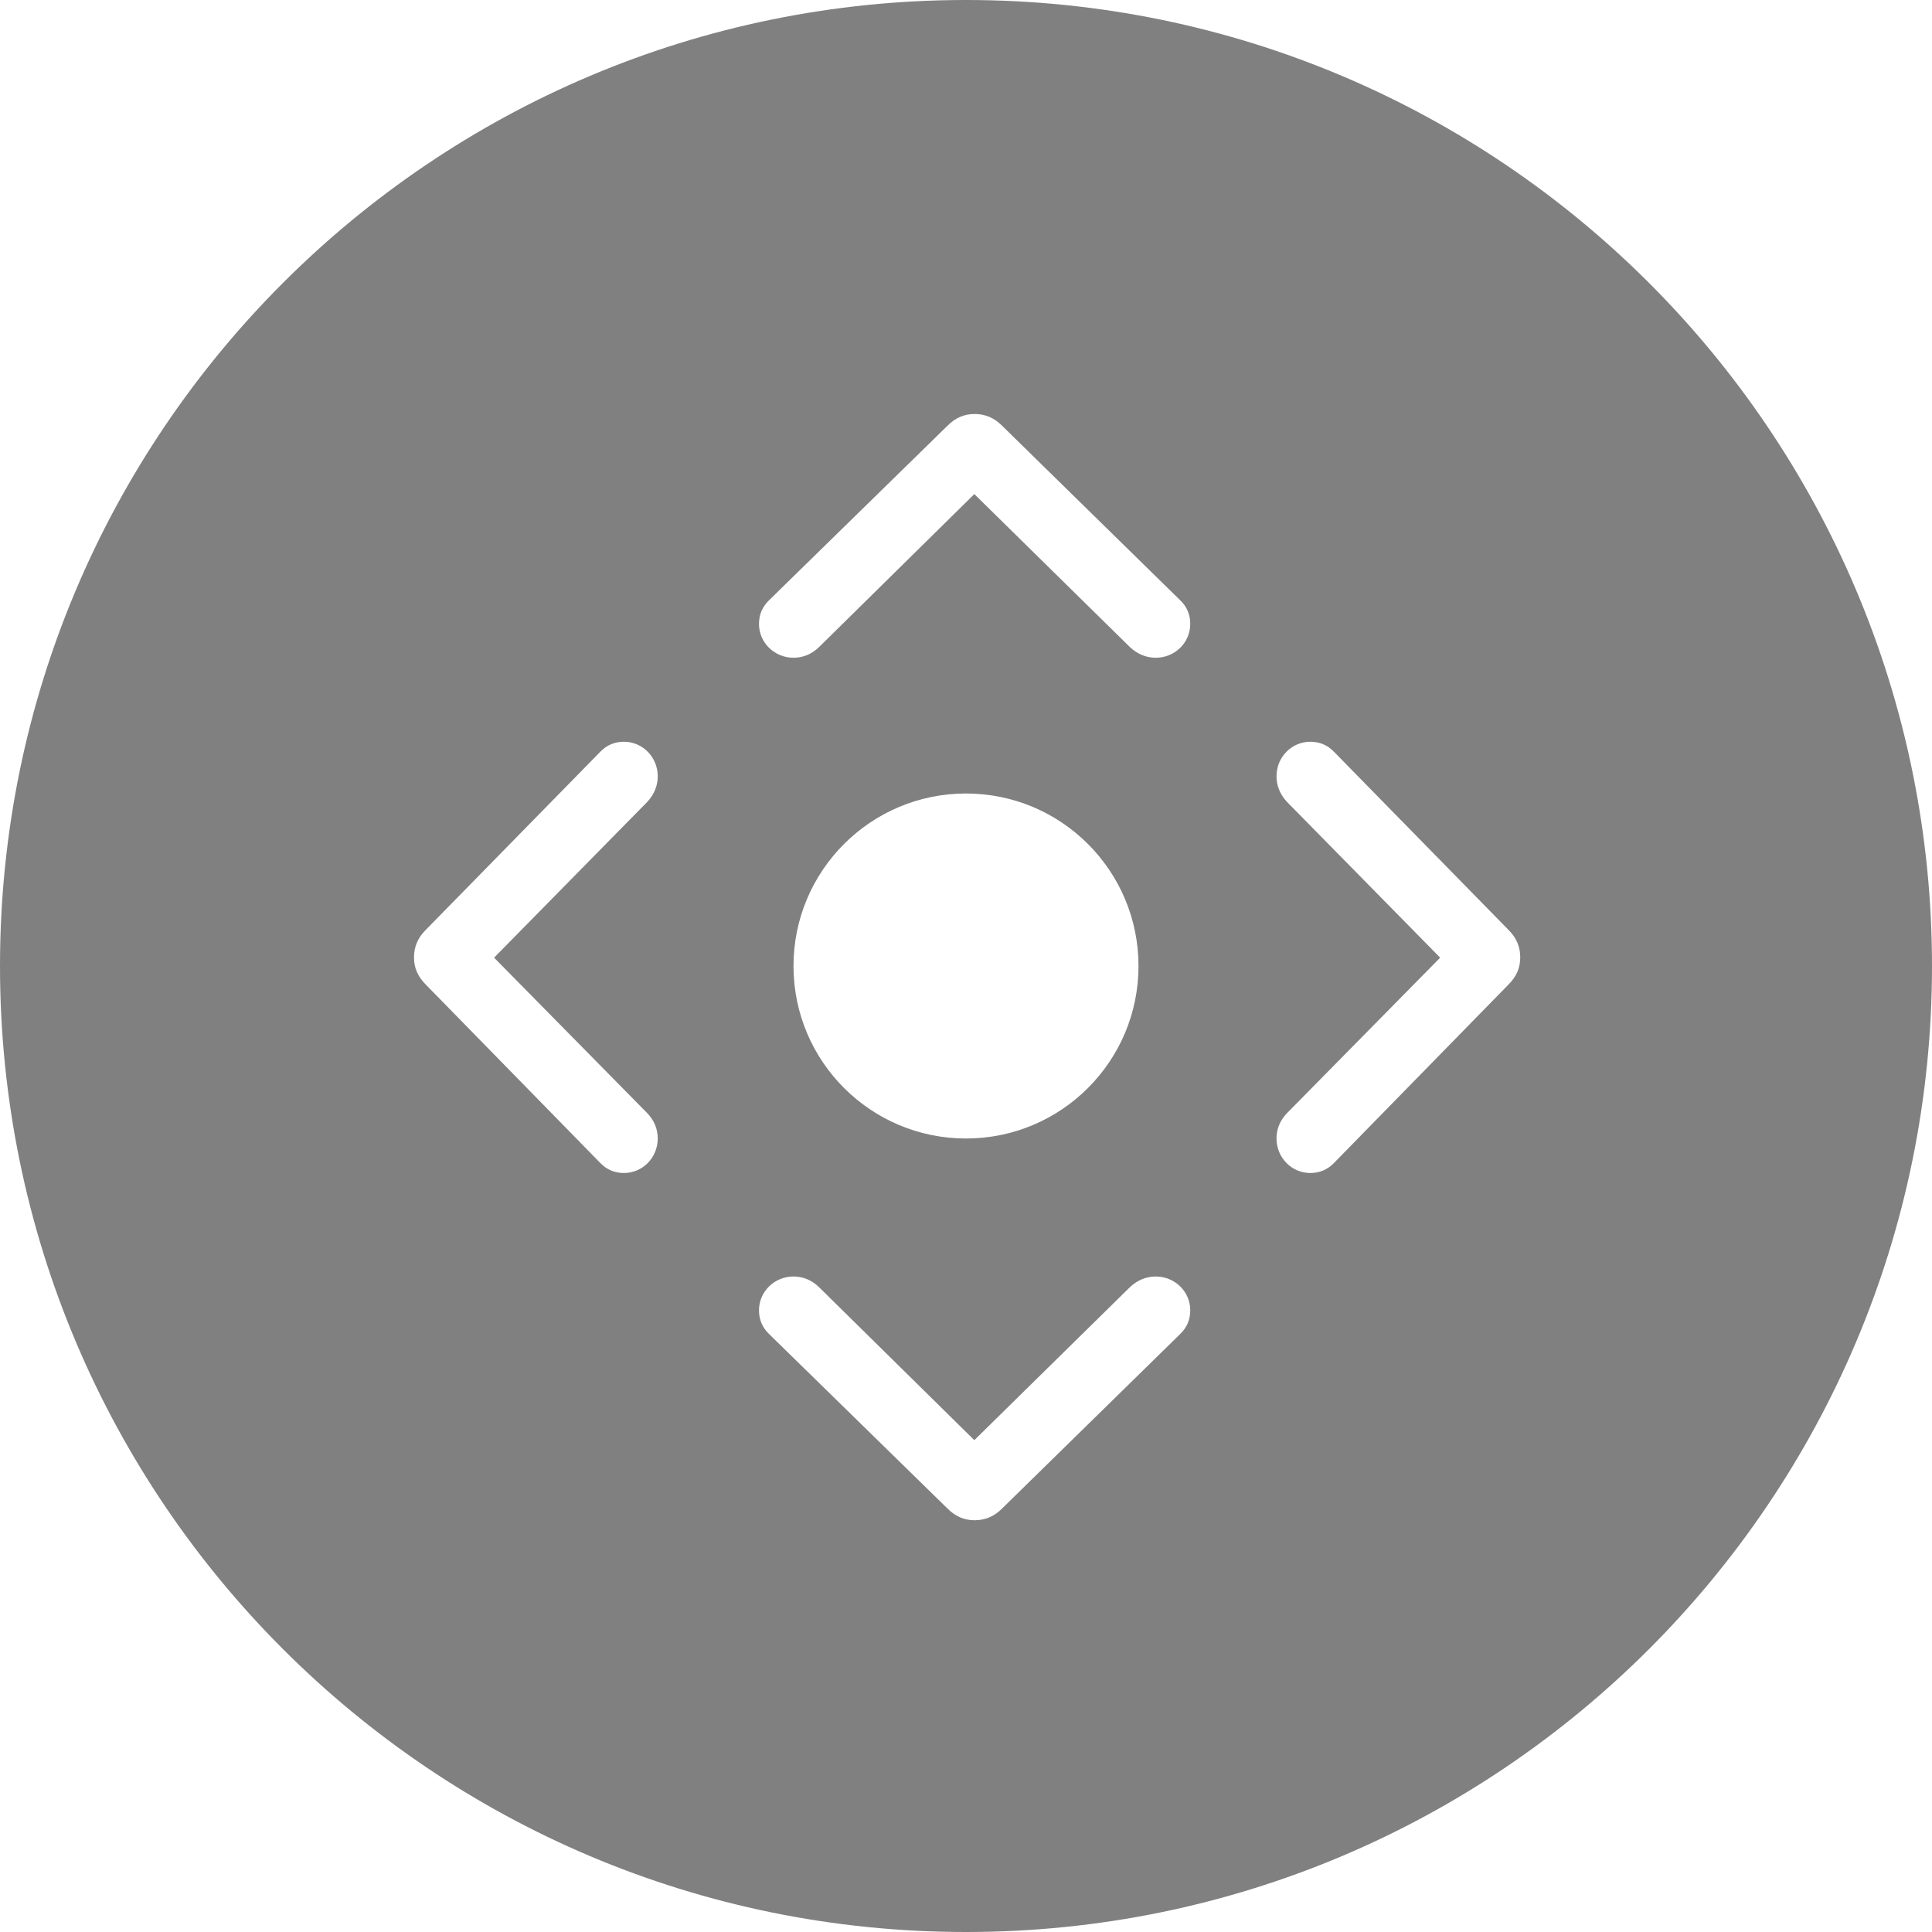 <svg width="112" height="112" viewBox="0 0 112 112" fill="none" xmlns="http://www.w3.org/2000/svg">
<path fill-rule="evenodd" clip-rule="evenodd" d="M56 112C86.928 112 112 86.928 112 56C112 25.072 86.928 0 56 0C25.072 0 0 25.072 0 56C0 86.928 25.072 112 56 112ZM56 66C61.523 66 66 61.523 66 56C66 50.477 61.523 46 56 46C50.477 46 46 50.477 46 56C46 61.523 50.477 66 56 66ZM75.958 68C76.499 68 76.954 67.808 77.326 67.425L87.438 57.086C87.911 56.616 88.13 56.11 88.13 55.5C88.13 54.89 87.911 54.367 87.455 53.913L77.326 43.575C76.954 43.192 76.499 43 75.958 43C74.878 43 74 43.889 74 45.005C74 45.563 74.219 46.068 74.608 46.487L83.488 55.517L74.608 64.531C74.219 64.932 74 65.437 74 65.995C74 67.111 74.878 68 75.958 68ZM44.575 77.326C44.192 76.954 44 76.499 44 75.958C44 74.878 44.889 74 46.005 74C46.563 74 47.068 74.219 47.469 74.608L56.483 83.488L65.513 74.608C65.932 74.219 66.437 74 66.995 74C68.111 74 69 74.878 69 75.958C69 76.499 68.808 76.954 68.425 77.326L58.087 87.455C57.633 87.911 57.11 88.13 56.5 88.13C55.89 88.13 55.384 87.911 54.914 87.438L44.575 77.326ZM44 36.172C44 35.632 44.192 35.176 44.575 34.805L54.914 24.692C55.384 24.22 55.89 24 56.5 24C57.11 24 57.633 24.22 58.087 24.675L68.425 34.805C68.808 35.176 69 35.632 69 36.172C69 37.253 68.111 38.13 66.995 38.13C66.437 38.13 65.932 37.911 65.513 37.523L56.483 28.643L47.469 37.523C47.068 37.911 46.563 38.13 46.005 38.13C44.889 38.13 44 37.253 44 36.172ZM34.805 67.425C35.176 67.808 35.632 68 36.172 68C37.253 68 38.13 67.111 38.13 65.995C38.13 65.437 37.911 64.932 37.523 64.531L28.643 55.517L37.523 46.487C37.911 46.068 38.13 45.563 38.13 45.005C38.13 43.889 37.253 43 36.172 43C35.632 43 35.176 43.192 34.805 43.575L24.675 53.913C24.22 54.367 24 54.89 24 55.5C24 56.11 24.22 56.616 24.692 57.086L34.805 67.425Z" fill="#808080"/>
</svg>
